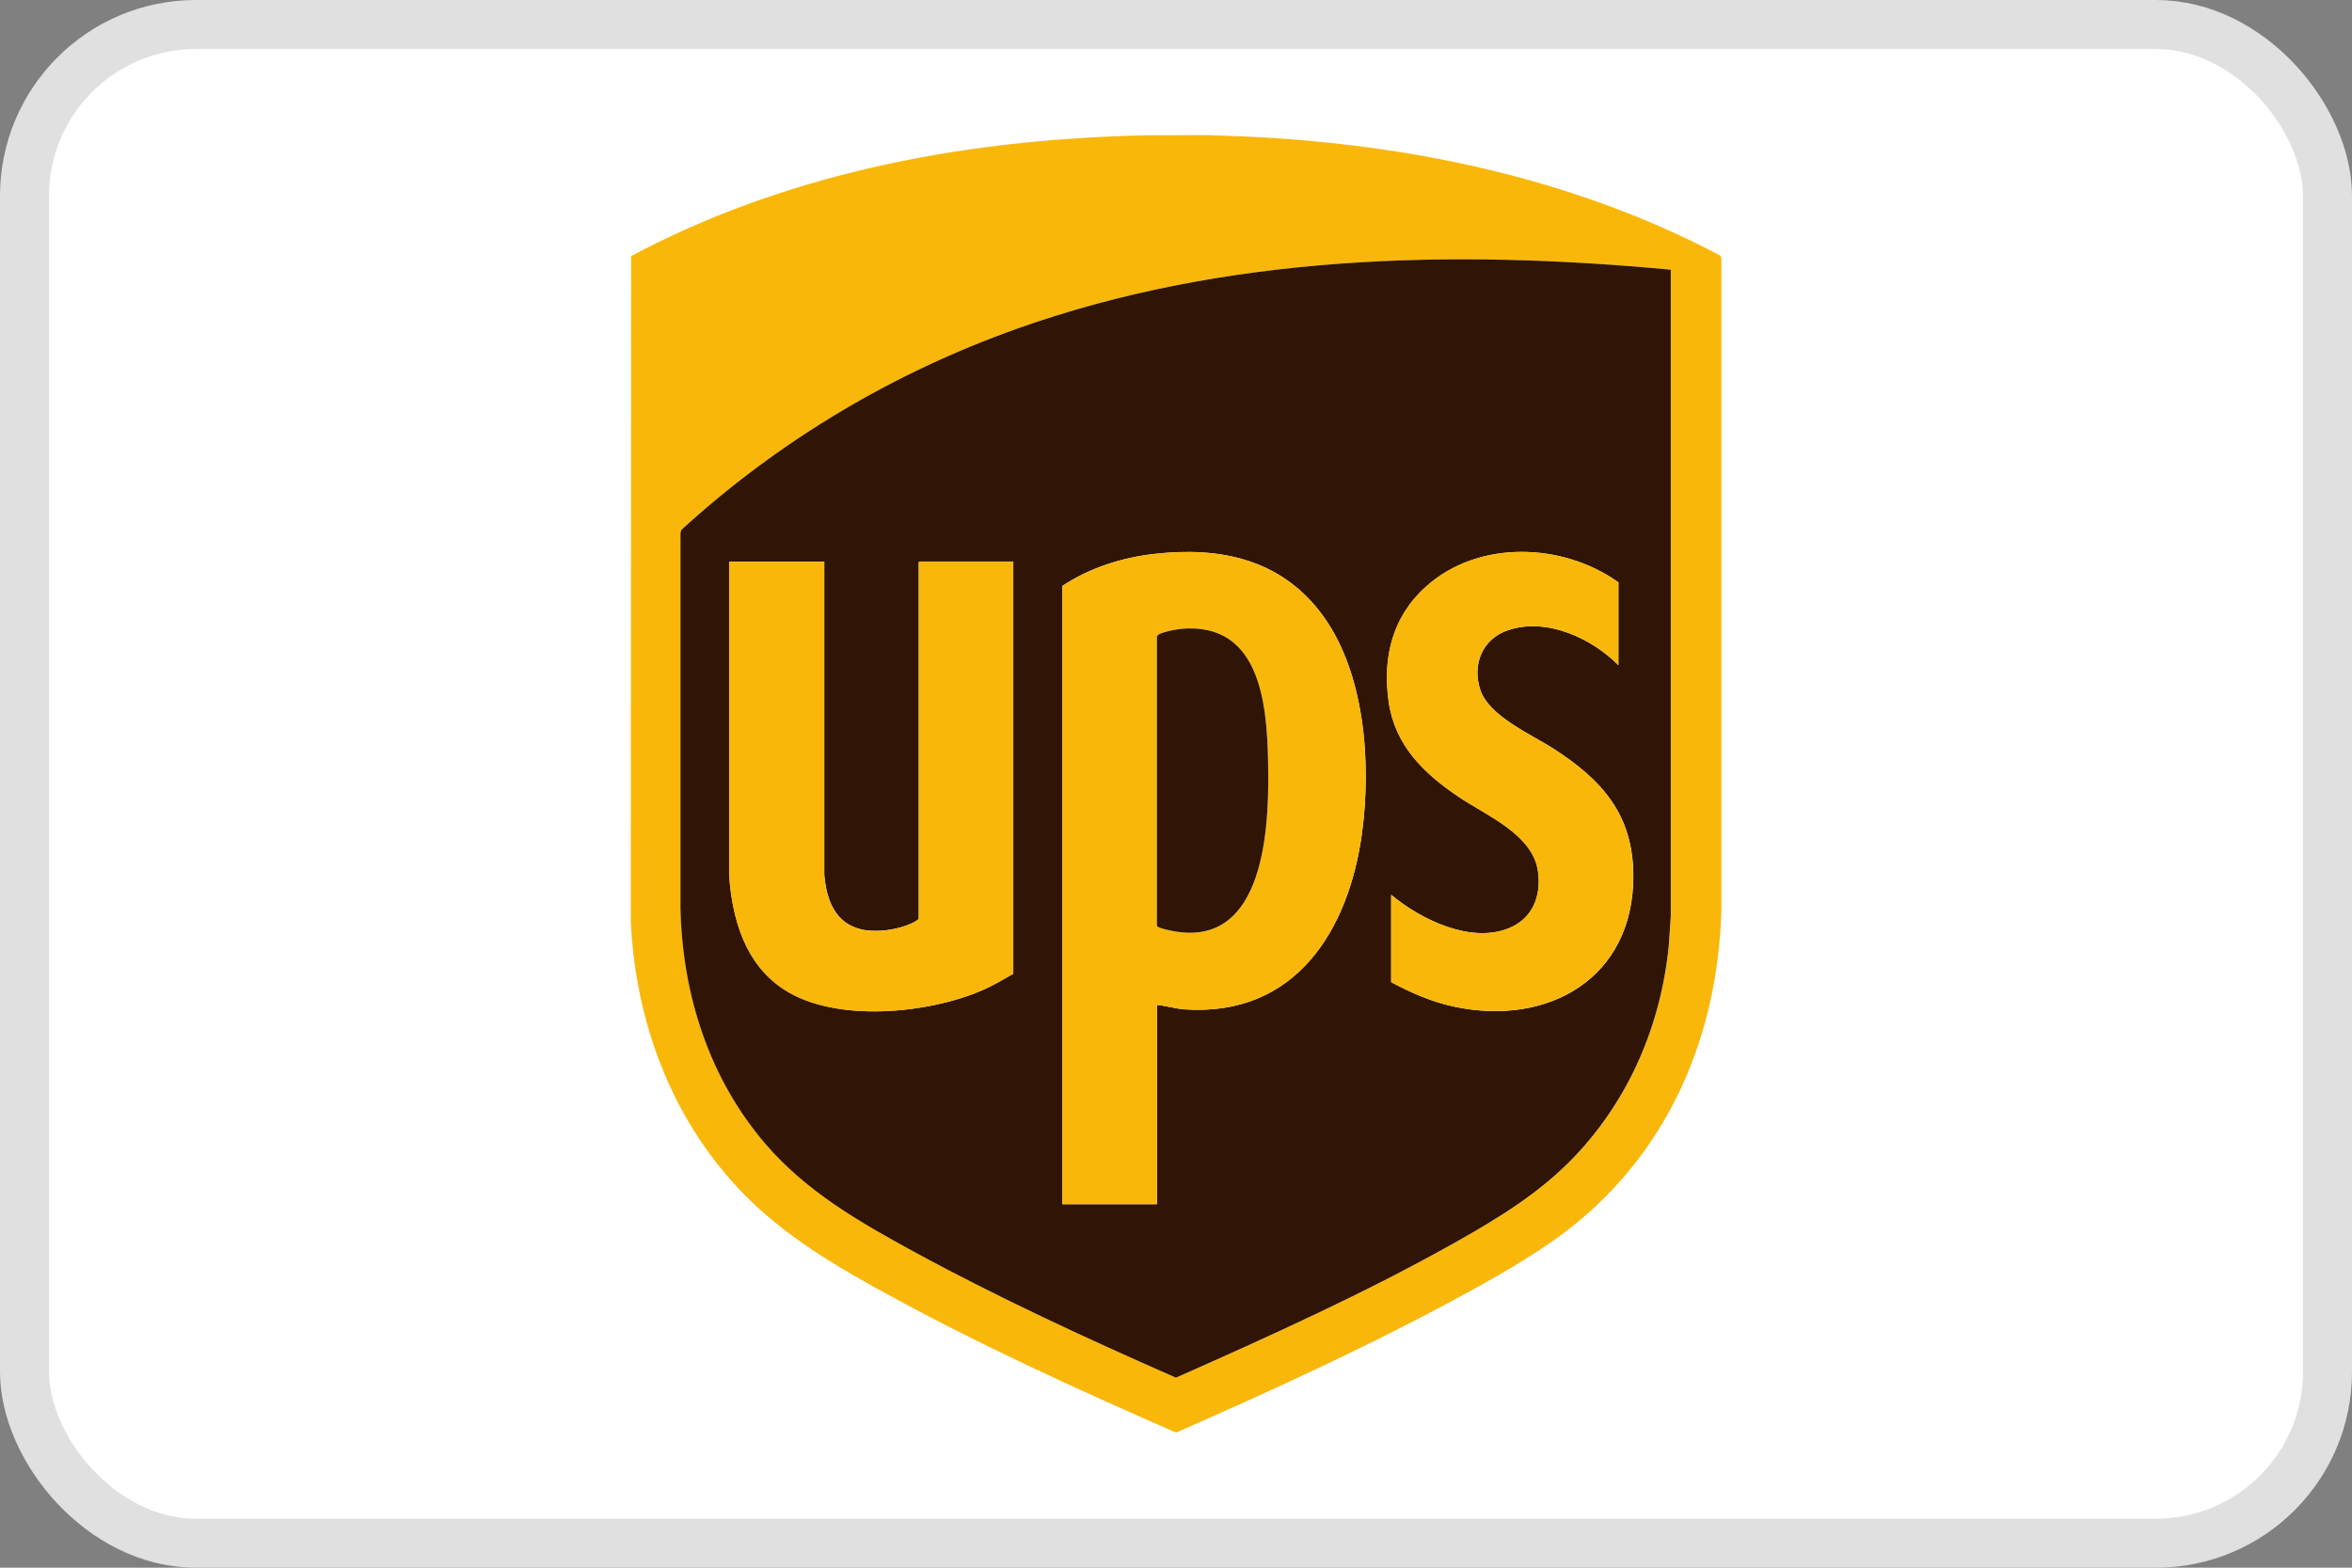 <svg viewBox="0 0 48 32" version="1.1" xmlns="http://www.w3.org/2000/svg" id="Layer_1">
  
  <rect x="0" y="0" width="48" height="32" fill="#808080" stroke="none"/>
  
  <rect stroke="#e0e0e0" fill="#fff" ry="3.5" rx="3.5" height="31" width="47" y=".5" x=".5"></rect>
  <g>
    <path fill="#f9b70a" d="M23.37,2.762l1.225-.004.41.013c3.487.112,7.009.809,10.103,2.446l.022.044v13.33c-.083,2.765-1.232,5.237-3.536,6.807-.643.438-1.351.83-2.038,1.198-1.806.968-3.679,1.82-5.554,2.647-1.932-.846-3.868-1.726-5.722-2.731-1.135-.615-2.272-1.266-3.168-2.208-1.416-1.489-2.145-3.453-2.239-5.502l.007-13.574c1.519-.813,3.161-1.397,4.841-1.79,1.851-.434,3.751-.632,5.651-.676h0ZM34.098,5.505c-4.461-.419-9.081-.311-13.334,1.202-2.539.903-4.87,2.292-6.856,4.108l-.019.06v7.676c.042,1.759.587,3.463,1.738,4.802.834.97,1.913,1.59,3.023,2.195,1.736.947,3.544,1.778,5.352,2.574,1.921-.853,3.862-1.729,5.695-2.759.894-.503,1.753-1.027,2.461-1.779,1.107-1.174,1.745-2.686,1.902-4.294l.04-.594V5.506s0,0,0,0Z"></path>
    <path fill="#301506" d="M34.098,5.505v13.191s-.04.594-.04.594c-.156,1.608-.795,3.119-1.902,4.294-.709.752-1.567,1.276-2.462,1.779-1.833,1.031-3.774,1.906-5.695,2.759-1.809-.796-3.616-1.628-5.352-2.574-1.11-.605-2.189-1.225-3.023-2.195-1.15-1.339-1.695-3.042-1.737-4.802v-7.676l.019-.06c1.986-1.816,4.317-3.205,6.856-4.108,4.253-1.513,8.874-1.621,13.335-1.202h0ZM23.61,20.512c.19.019.384.08.575.092,2.245.149,3.342-1.605,3.611-3.601.194-1.441.06-3.33-.857-4.515-.843-1.088-2.065-1.332-3.386-1.181-.66.075-1.318.286-1.871.652v12.622h1.928v-4.069h0ZM33.028,11.886c-1.136-.811-2.852-.873-3.923.086-.688.616-.891,1.45-.764,2.349.127.894.712,1.461,1.426,1.943.565.382,1.515.764,1.622,1.522.071.503-.108.962-.593,1.16-.783.321-1.802-.178-2.403-.68v1.783c.404.215.818.398,1.268.496,1.933.42,3.687-.579,3.673-2.682-.008-1.243-.645-1.946-1.632-2.582-.459-.296-1.314-.66-1.492-1.202-.17-.517.042-1.037.567-1.215.781-.265,1.703.16,2.252.714v-1.691h0ZM18.75,11.476v7.272c-.006.032-.106.081-.14.097-.282.133-.706.194-1.011.13-.556-.117-.735-.61-.777-1.125v-6.388s-1.941,0-1.941,0v6.4c.064.903.325,1.813,1.116,2.332,1.049.689,2.951.499,4.058.015.218-.096.42-.216.625-.333v-8.415h-1.915l-.013.013h0Z"></path>
    <path fill="#f9b70a" d="M23.61,20.512v4.069h-1.928v-12.622c.553-.366,1.211-.576,1.871-.652,1.321-.151,2.543.093,3.386,1.181.918,1.185,1.051,3.074.857,4.515-.269,1.996-1.366,3.751-3.611,3.601-.191-.013-.385-.073-.575-.092h0ZM24.255,12.828c-.146.003-.309.026-.449.066-.057.016-.188.043-.196.108v5.892c.008.041.162.074.206.085,1.928.469,2.079-1.904,2.066-3.202-.012-1.152-.058-2.98-1.627-2.949Z"></path>
    <path fill="#f9b70a" d="M18.763,11.463h1.915v8.415c-.205.117-.407.237-.625.333-1.106.483-3.009.674-4.058-.015-.791-.519-1.051-1.429-1.116-2.332v-6.4h1.942v6.388c.041.515.22,1.008.777,1.125.305.064.729.003,1.011-.13.035-.016.135-.066.141-.097v-7.272l.013-.013h0Z"></path>
    <path fill="#f9b70a" d="M33.028,11.886v1.691c-.55-.554-1.471-.979-2.253-.714-.525.178-.737.698-.567,1.215.178.543,1.033.906,1.492,1.202.987.636,1.623,1.34,1.631,2.582.014,2.104-1.74,3.102-3.673,2.682-.45-.098-.864-.28-1.268-.496v-1.783c.602.502,1.621,1,2.403.68.486-.199.664-.657.593-1.16-.106-.757-1.057-1.14-1.622-1.522-.713-.482-1.299-1.049-1.426-1.943-.128-.899.076-1.734.764-2.349,1.071-.959,2.787-.897,3.923-.086h0Z"></path>
    <path fill="#dea10a" d="M18.75,11.476l.013-.013-.013.013Z"></path>
    <path fill="#301506" d="M24.255,12.828c1.569-.031,1.615,1.797,1.627,2.949.013,1.298-.137,3.671-2.066,3.202-.044-.011-.198-.044-.206-.085v-5.892c.007-.064.139-.092.195-.108.14-.04.303-.063.449-.066Z"></path>
  </g>
</svg>